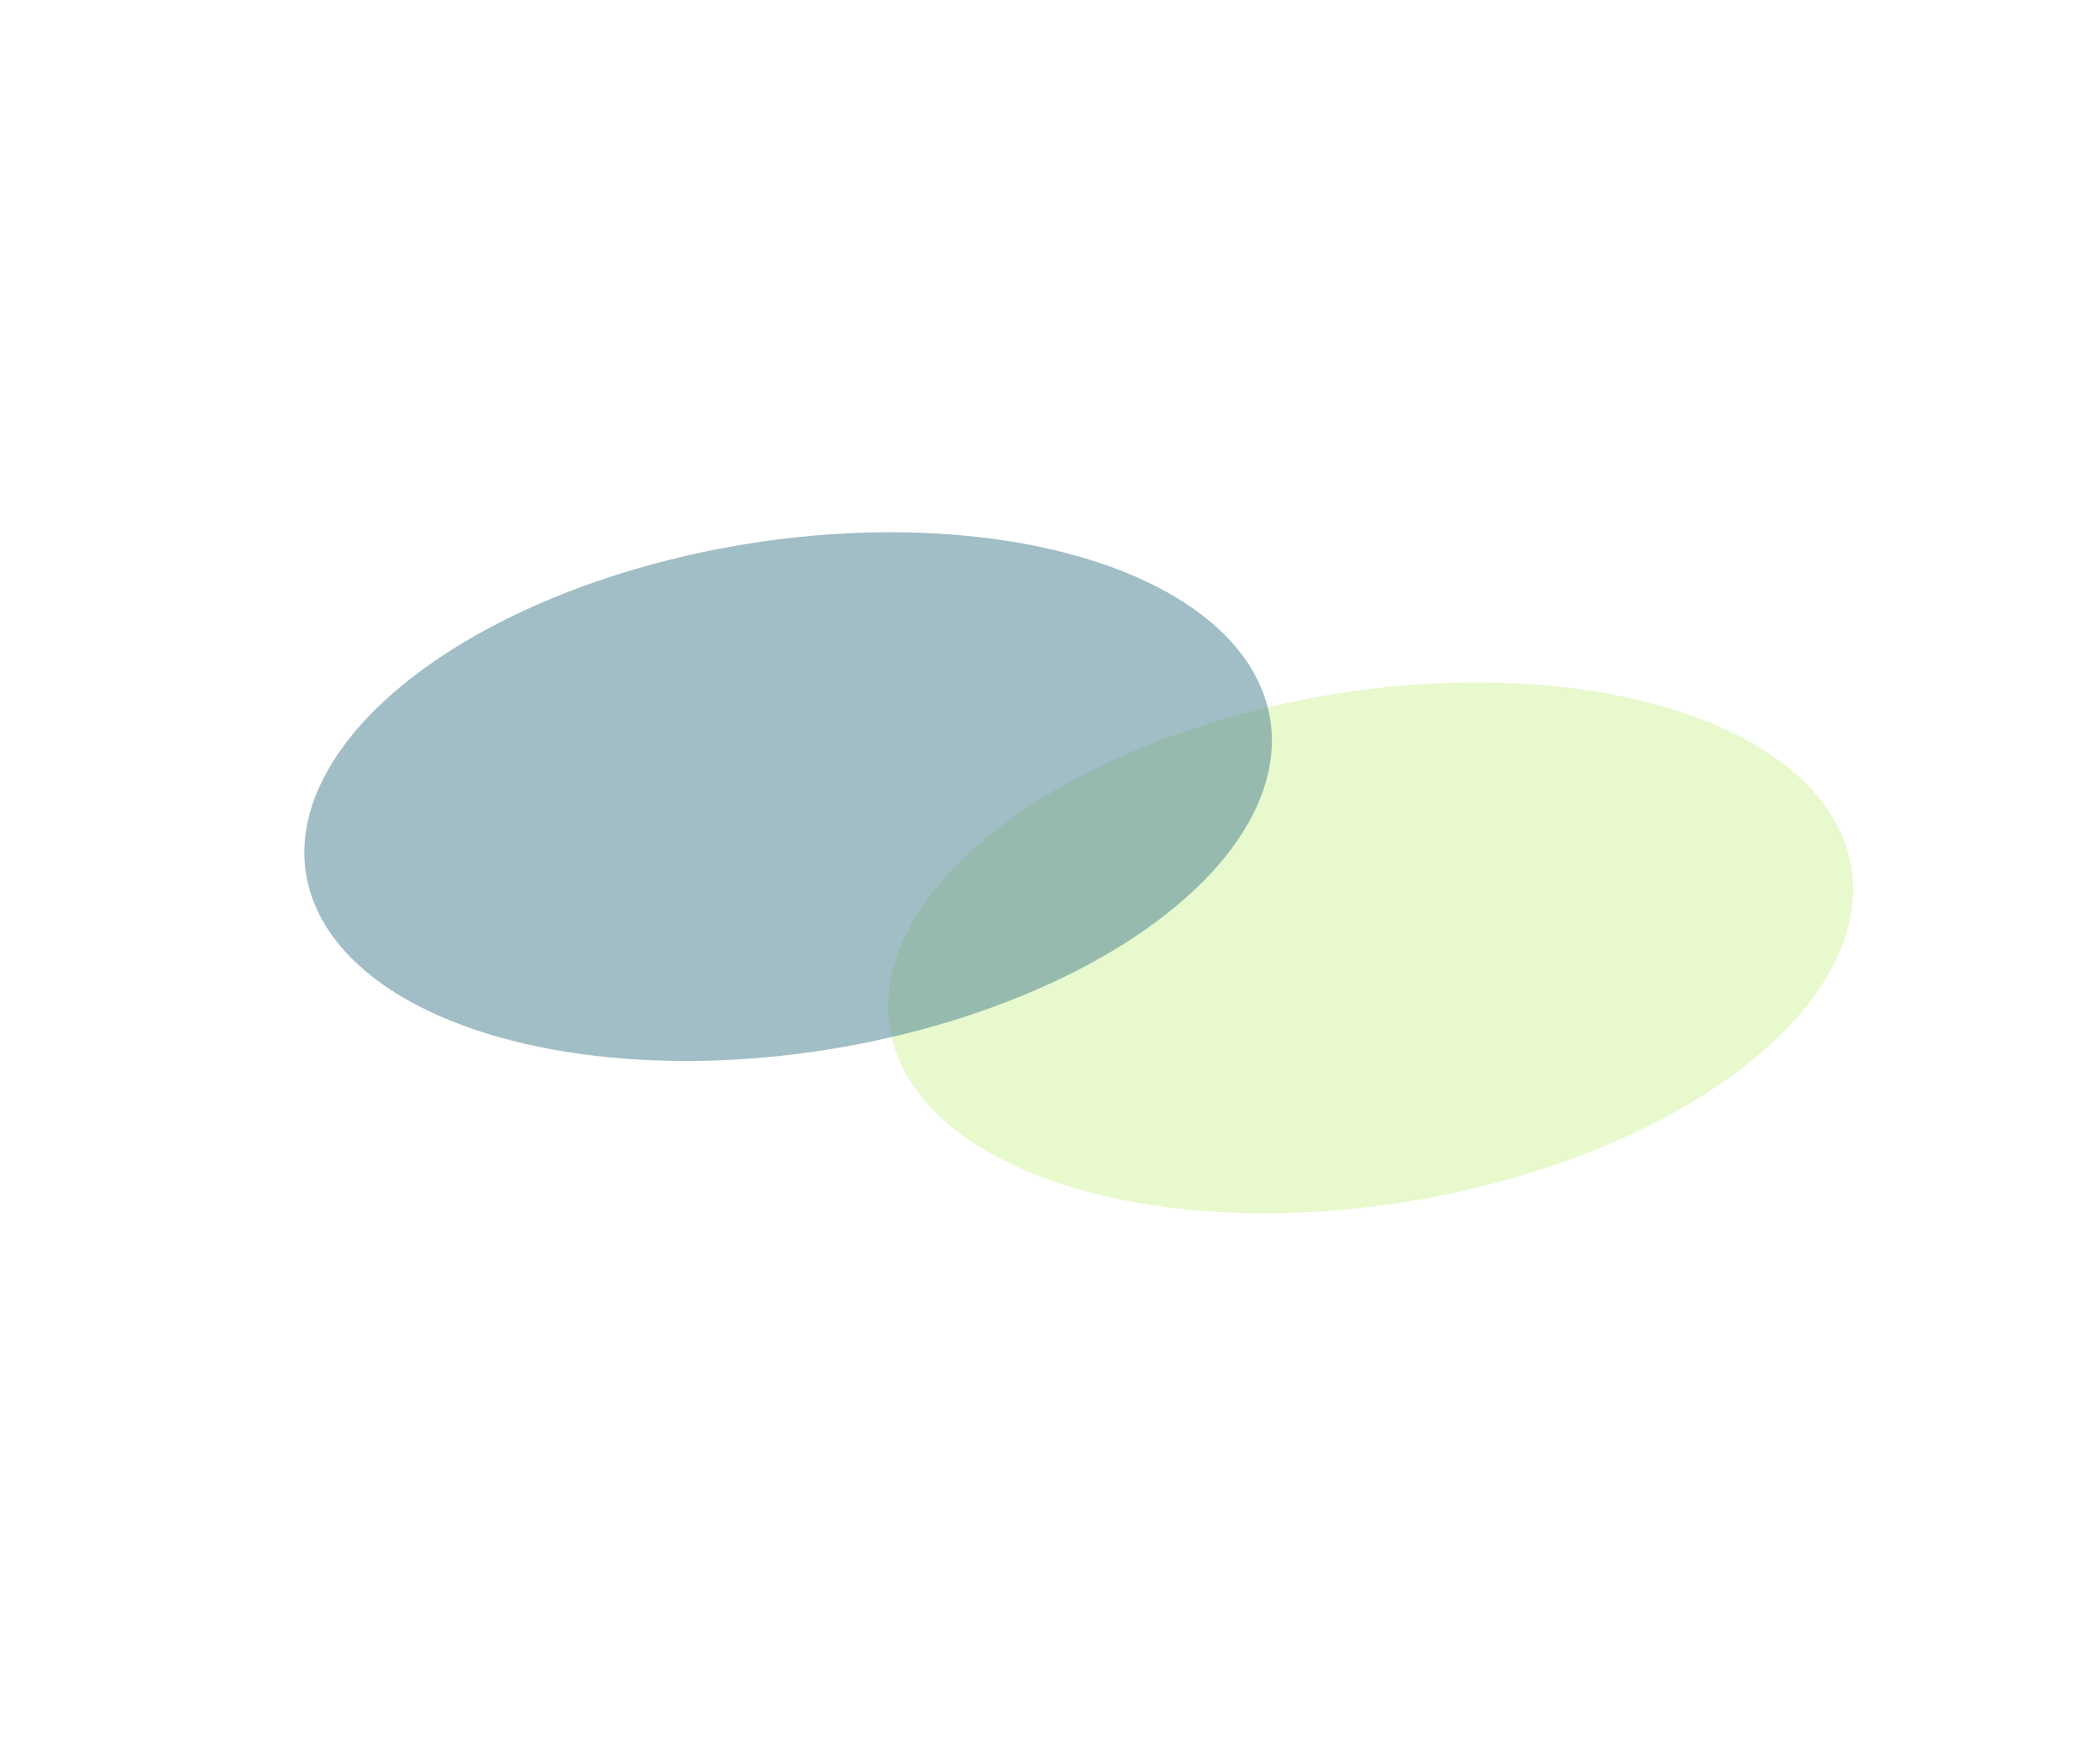 <svg width="2018" height="1675" viewBox="0 0 2018 1675" fill="none" xmlns="http://www.w3.org/2000/svg">
<g filter="url(#filter0_f_81_11)">
<ellipse cx="463.832" cy="254.761" rx="463.832" ry="254.761" transform="matrix(-0.968 0.251 -0.454 -0.891 1881.75 1021.4)" fill="#B0EB5B" fill-opacity="0.3"/>
</g>
<g filter="url(#filter1_f_81_11)">
<ellipse cx="464.839" cy="254.227" rx="464.839" ry="254.227" transform="matrix(-0.97 0.242 -0.445 -0.896 1321.37 880.788)" fill="#447F8E" fill-opacity="0.5"/>
</g>
<defs>
<filter id="filter0_f_81_11" x="713.875" y="515.927" width="1206.74" height="789.822" filterUnits="userSpaceOnUse" color-interpolation-filters="sRGB">
<feFlood flood-opacity="0" result="BackgroundImageFix"/>
<feBlend mode="normal" in="SourceGraphic" in2="BackgroundImageFix" result="shape"/>
<feGaussianBlur stdDeviation="69.831" result="effect1_foregroundBlur_81_11"/>
</filter>
<filter id="filter1_f_81_11" x="0.55" y="220.041" width="1513.24" height="1090.78" filterUnits="userSpaceOnUse" color-interpolation-filters="sRGB">
<feFlood flood-opacity="0" result="BackgroundImageFix"/>
<feBlend mode="normal" in="SourceGraphic" in2="BackgroundImageFix" result="shape"/>
<feGaussianBlur stdDeviation="145.735" result="effect1_foregroundBlur_81_11"/>
</filter>
</defs>
</svg>
